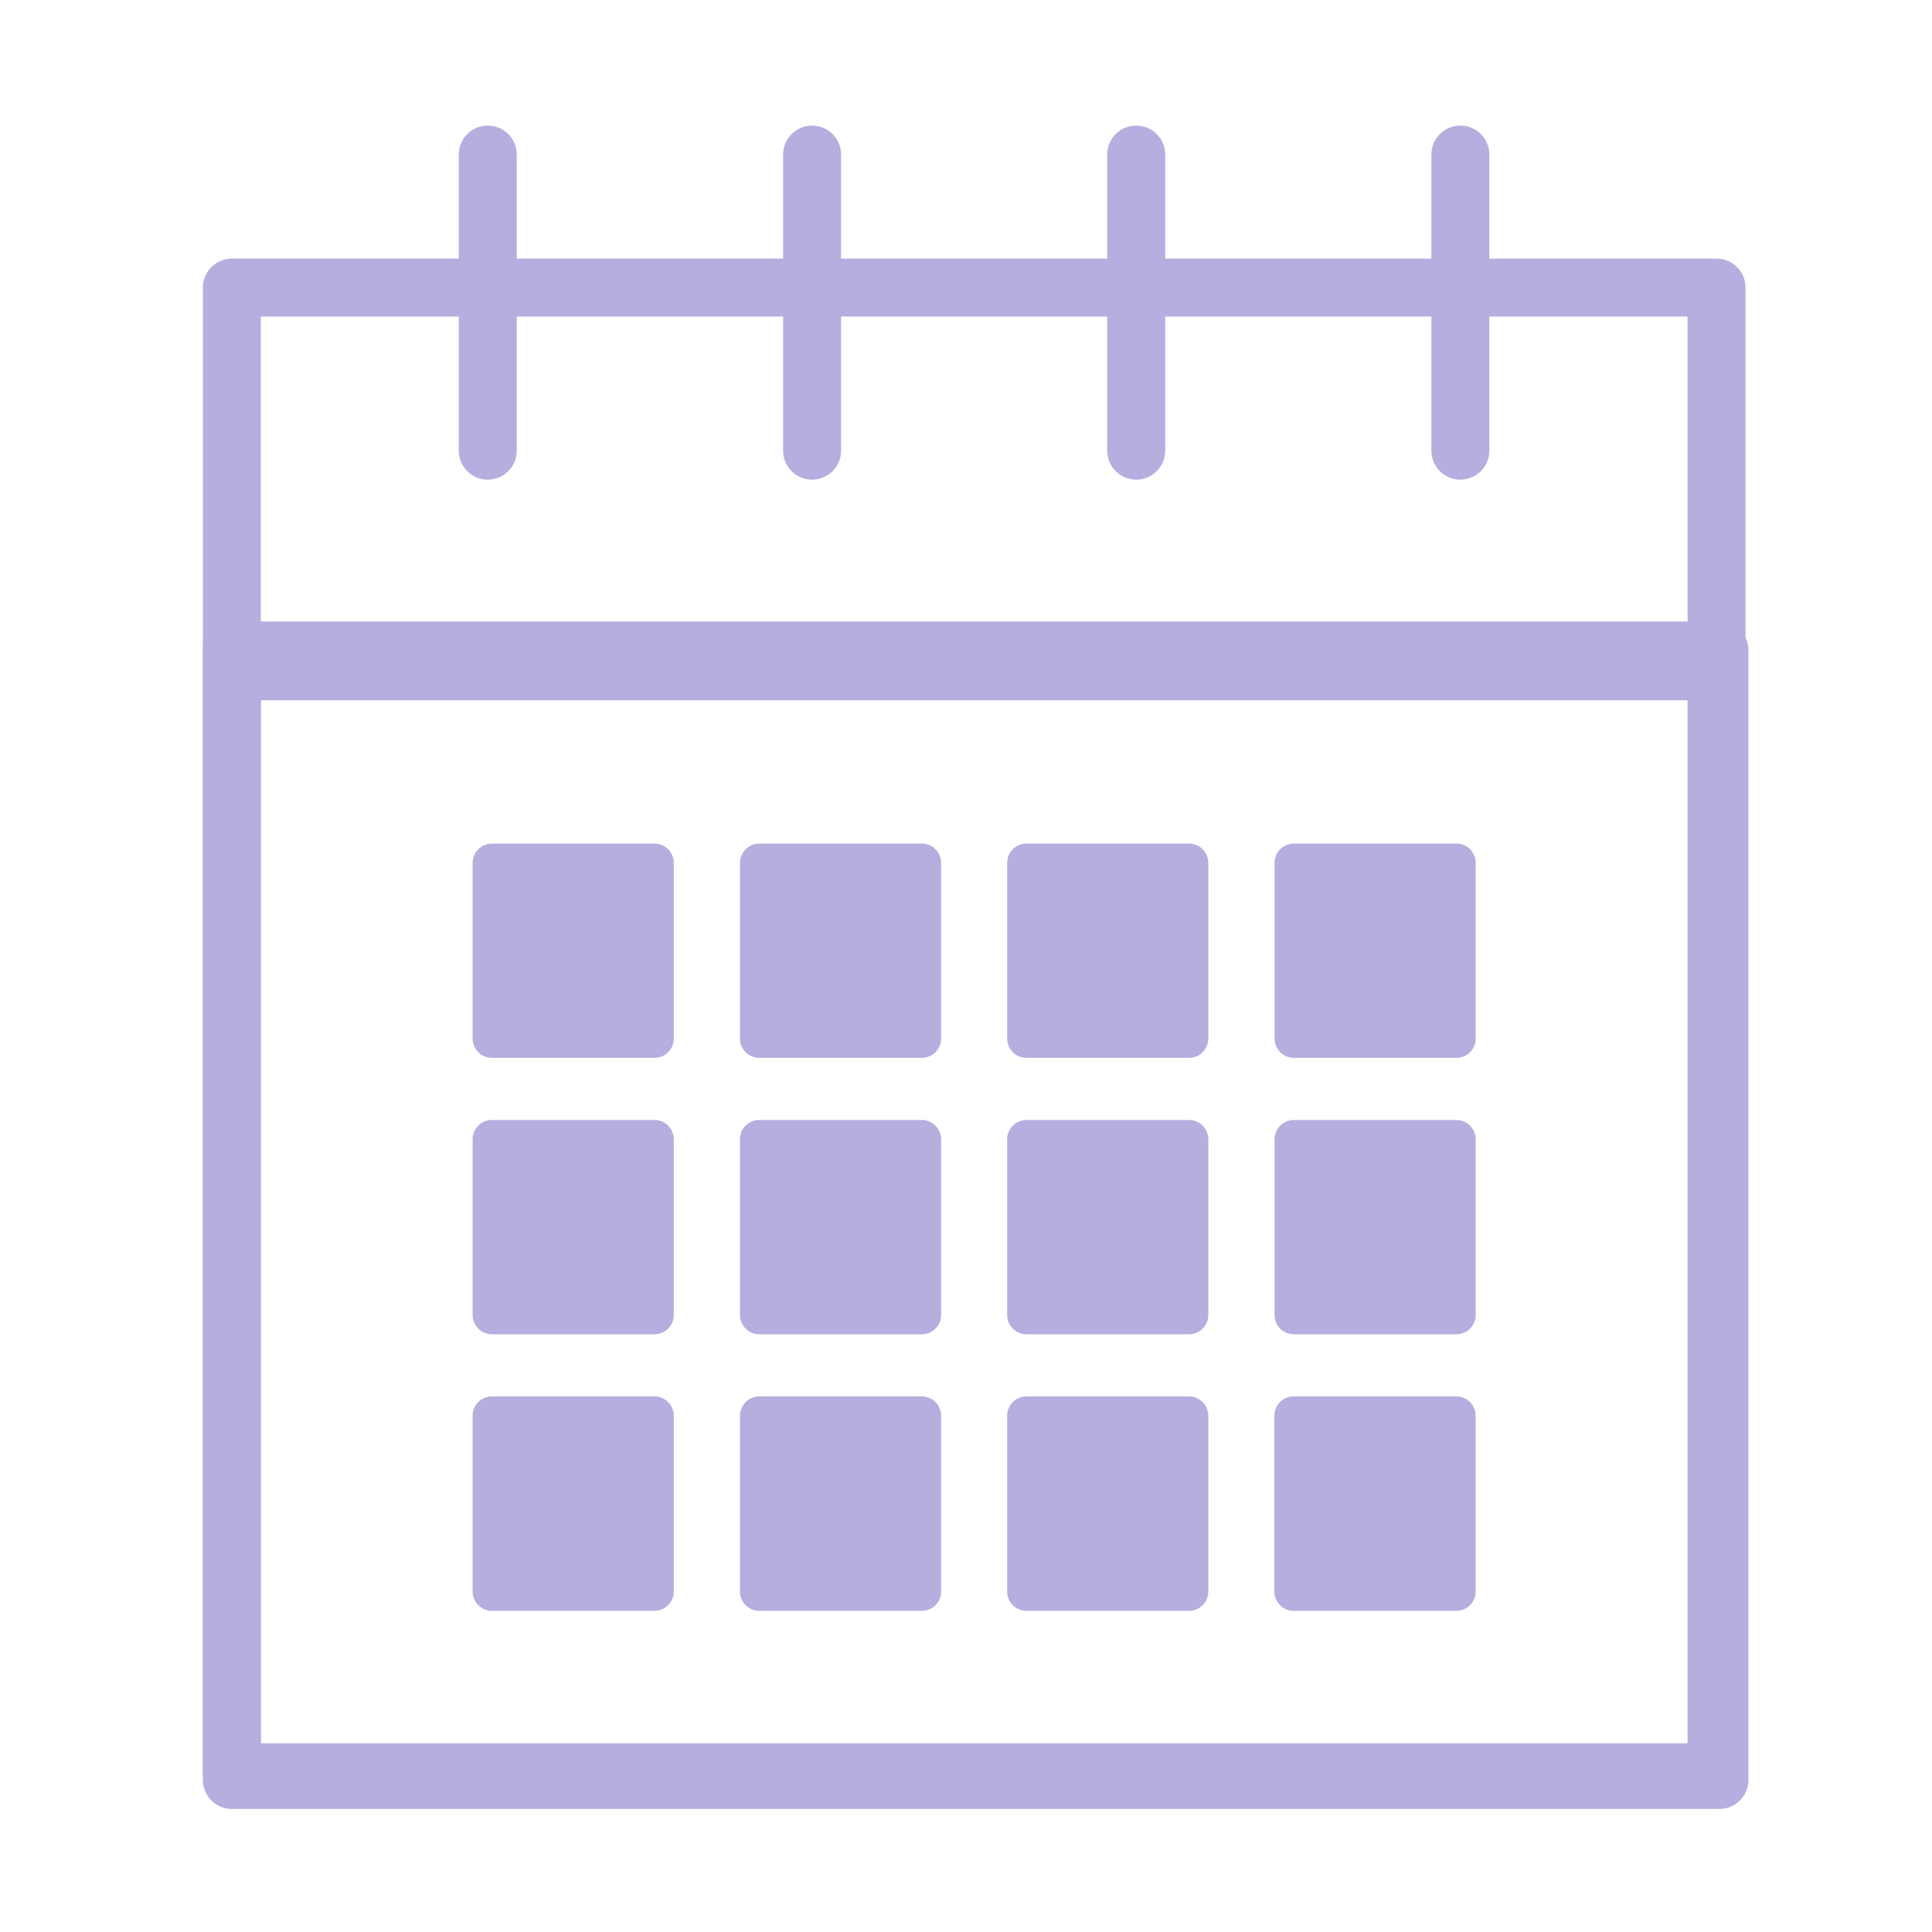 <svg width="100" height="100" fill="none" xmlns="http://www.w3.org/2000/svg"><mask id="a" style="mask-type:alpha" maskUnits="userSpaceOnUse" x="0" y="0" width="100" height="100"><path fill="#D9D9D9" d="M0 0h100v100H0z"/></mask><g mask="url(#a)" stroke="#B7ADDF" stroke-linejoin="round"><path d="M89 33.667H12V92.13h77V33.667z" stroke-width="3"/><path d="M88.848 14.885H12v76.848h76.848V14.885zM12 34.747h76.848" stroke-width="3"/><path d="M33.875 44.663h-8.412v9.092h8.412v-9.092zm13.835 0H39.3v9.092h8.412v-9.092zm13.83 0h-8.41v9.092h8.412v-9.092zm13.842 0h-8.411v9.092h8.411v-9.092zM33.875 58.97h-8.412v9.092h8.412V58.97zm13.835 0H39.3v9.092h8.412V58.97zm13.83 0h-8.41v9.092h8.412V58.97zm13.842 0h-8.411v9.092h8.411V58.97zm-.004 14.307H66.96v9.1h8.42v-9.1zm-41.503 0h-8.412v9.1h8.412v-9.1zm13.835 0H39.3v9.1h8.412v-9.1zm13.83 0h-8.41v9.1h8.412v-9.1z" fill="#B7ADDF" stroke-width="2"/><path d="M25.246 8v15.327M42.033 8v15.327M58.81 8v15.327M75.588 8v15.327" stroke-width="3" stroke-linecap="round"/></g></svg>